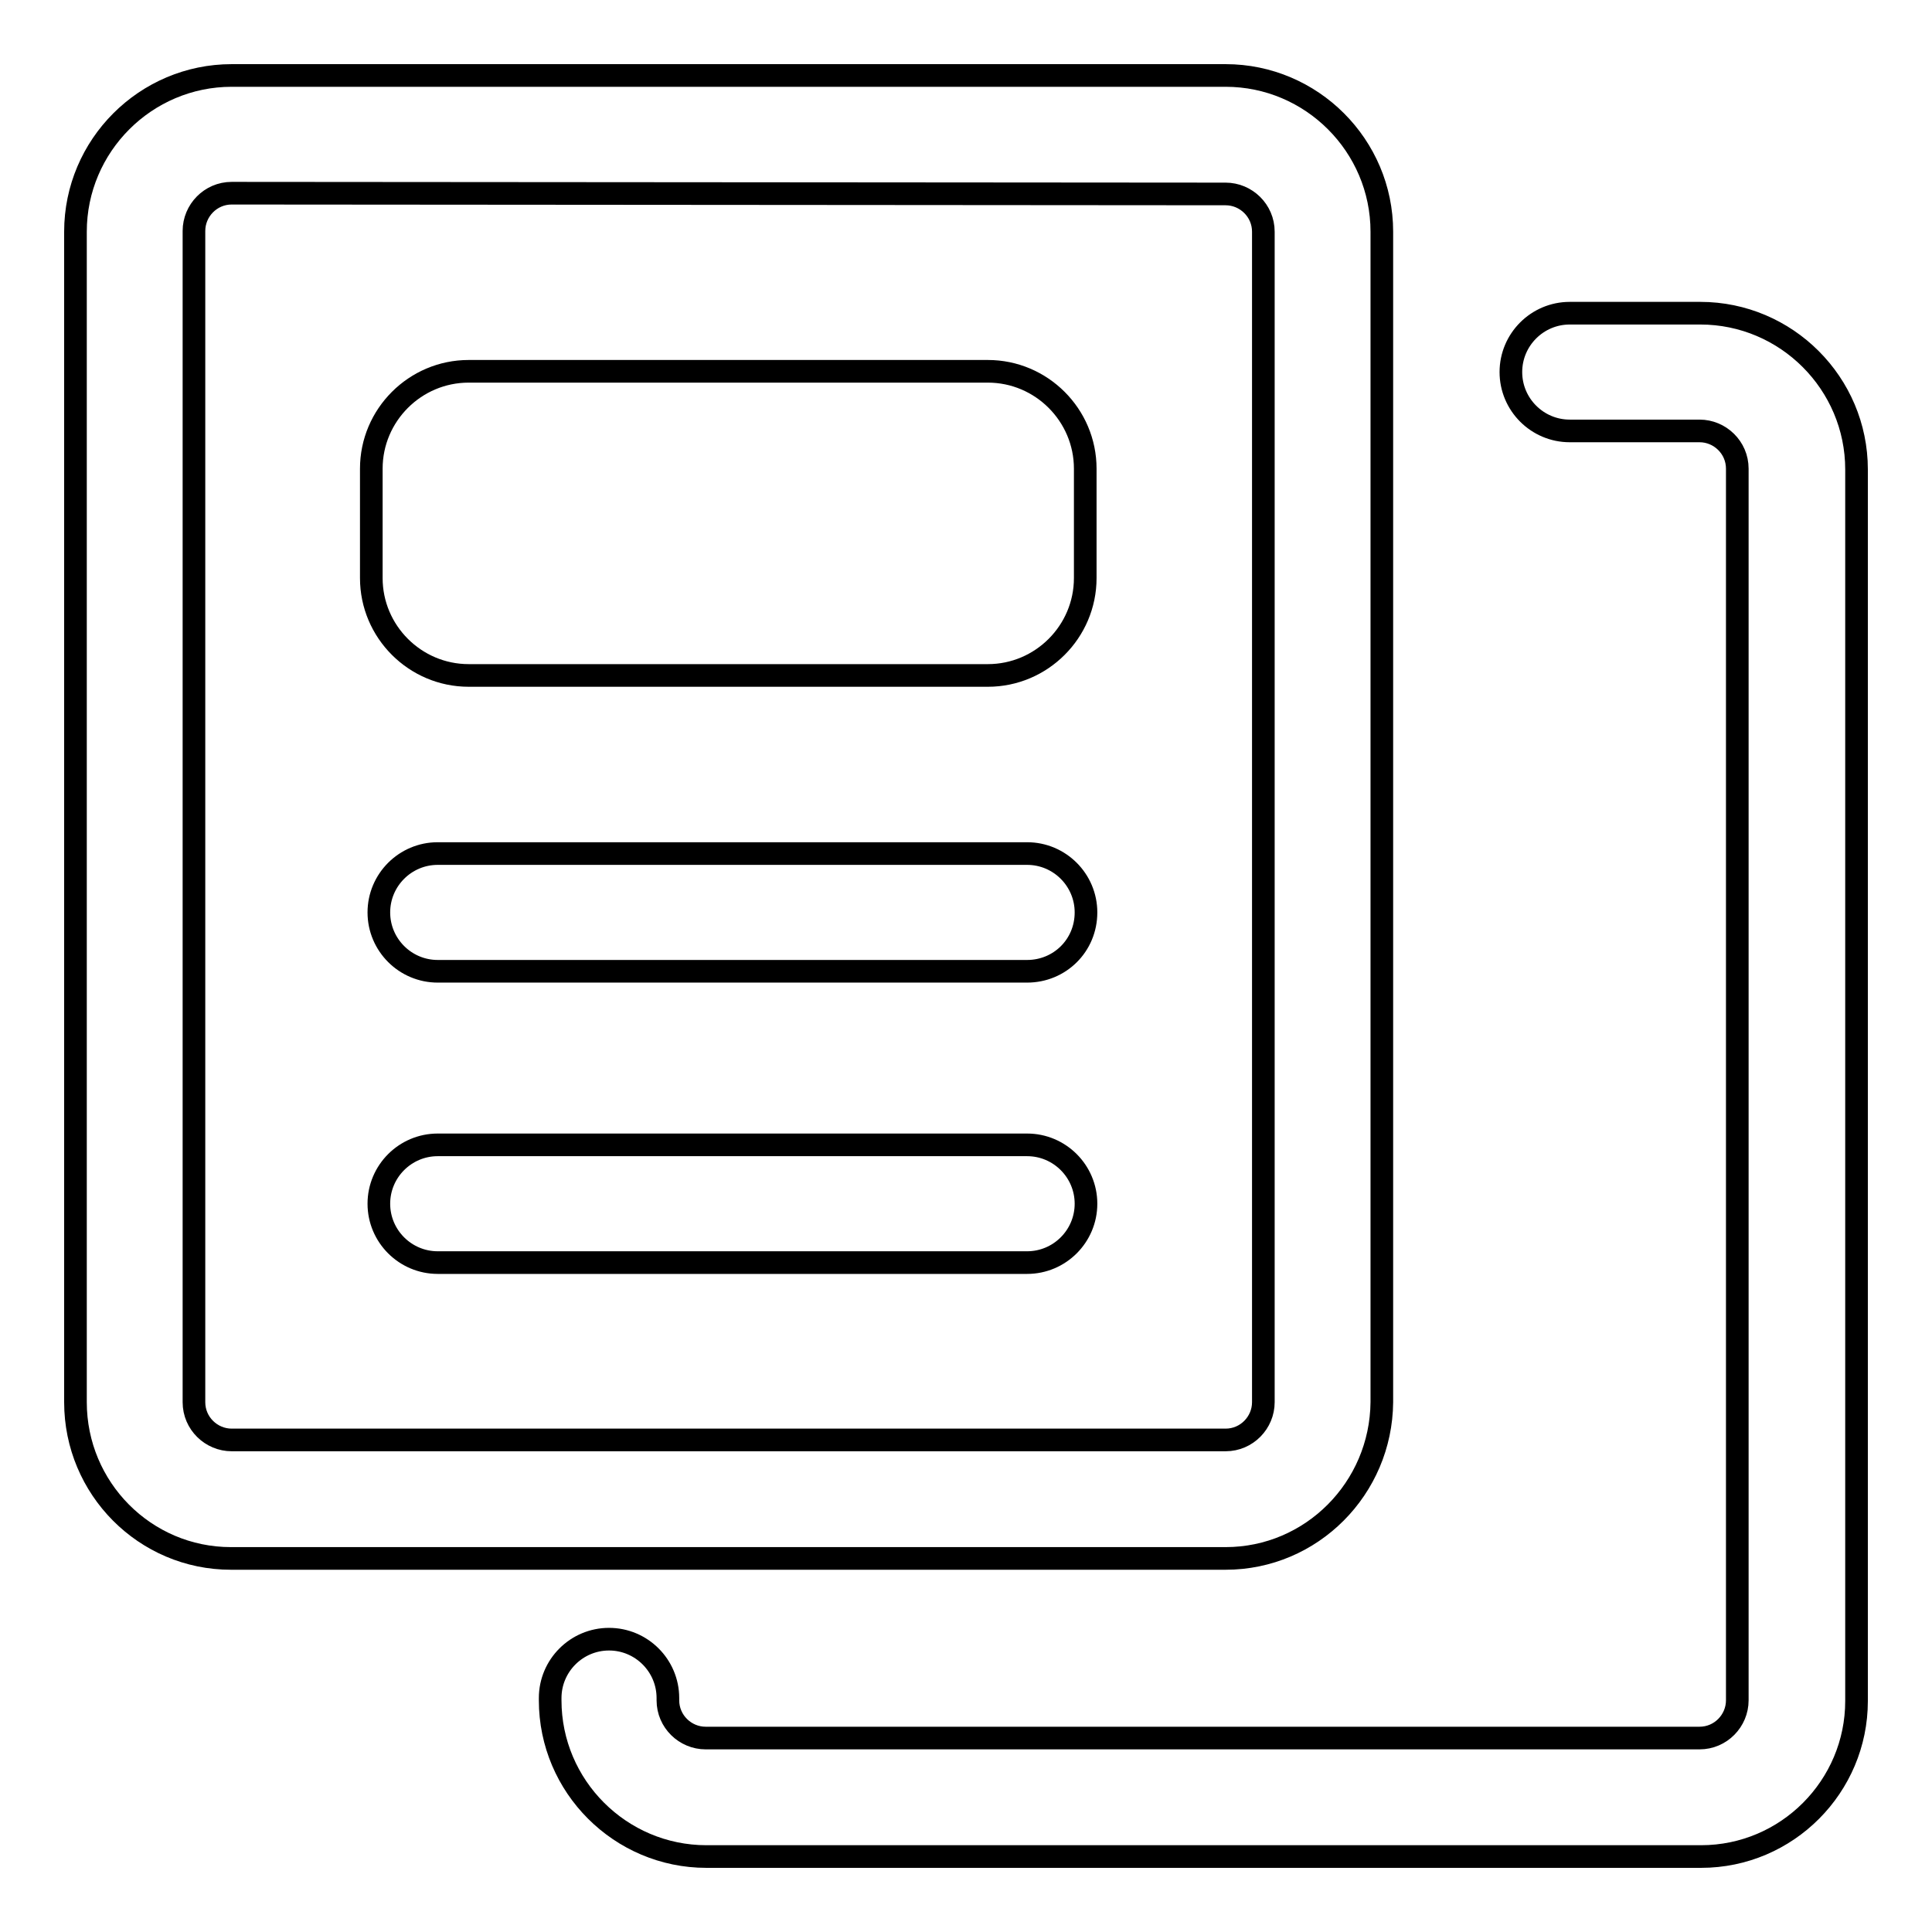 <?xml version="1.0" encoding="utf-8"?>
<!-- Svg Vector Icons : http://www.onlinewebfonts.com/icon -->
<!DOCTYPE svg PUBLIC "-//W3C//DTD SVG 1.1//EN" "http://www.w3.org/Graphics/SVG/1.1/DTD/svg11.dtd">
<svg version="1.1" xmlns="http://www.w3.org/2000/svg" xmlns:xlink="http://www.w3.org/1999/xlink" x="0px" y="0px" viewBox="0 0 256 256" enable-background="new 0 0 256 256" xml:space="preserve">
<g><g><path stroke-width="3" fill-opacity="0" stroke="#000000"  d="M162.4,206.5H30.6c-11.4,0-20.6-9.3-20.6-20.7V30.7C10,19.3,19.3,10,30.7,10h131.7c11.4,0,20.7,9.3,20.7,20.7v155.1C183,197.2,173.8,206.5,162.4,206.5z M30.7,25.6c-2.8,0-5,2.3-5,5v155.2c0,2.8,2.3,5,5,5h131.7c2.8,0,5-2.3,5-5V30.7c0-2.8-2.3-5-5-5L30.7,25.6L30.7,25.6z"/><path stroke-width="3" fill-opacity="0" stroke="#000000"  d="M225.4,246H93.6c-11.4,0-20.7-9.3-20.7-20.7V225c0-4.3,3.5-7.8,7.8-7.8c4.3,0,7.8,3.5,7.8,7.8v0.3c0,2.8,2.3,5,5,5h131.7c2.8,0,5-2.3,5-5V62.1c0-2.8-2.3-5-5-5H208c-4.3,0-7.8-3.5-7.8-7.8c0-4.3,3.5-7.8,7.8-7.8h17.3c11.4,0,20.7,9.3,20.7,20.7v163.2C246,236.7,236.8,246,225.4,246z"/><path stroke-width="3" fill-opacity="0" stroke="#000000"  d="M136.1,128.7H58c-4.3,0-7.8-3.5-7.8-7.8s3.5-7.8,7.8-7.8h78.1c4.3,0,7.8,3.5,7.8,7.8C143.9,125.3,140.4,128.7,136.1,128.7z"/><path stroke-width="3" fill-opacity="0" stroke="#000000"  d="M136.1,167.3H58c-4.3,0-7.8-3.5-7.8-7.8s3.5-7.8,7.8-7.8h78.1c4.3,0,7.8,3.5,7.8,7.8C143.9,163.8,140.4,167.3,136.1,167.3z"/><path stroke-width="3" fill-opacity="0" stroke="#000000"  d="M143.8,76.6c0,7.1-5.8,12.9-12.9,12.9H62.1c-7.1,0-12.9-5.8-12.9-12.9V62.1c0-7.1,5.8-12.9,12.9-12.9h68.8c7.1,0,12.9,5.8,12.9,12.9V76.6z"/></g></g>
</svg>